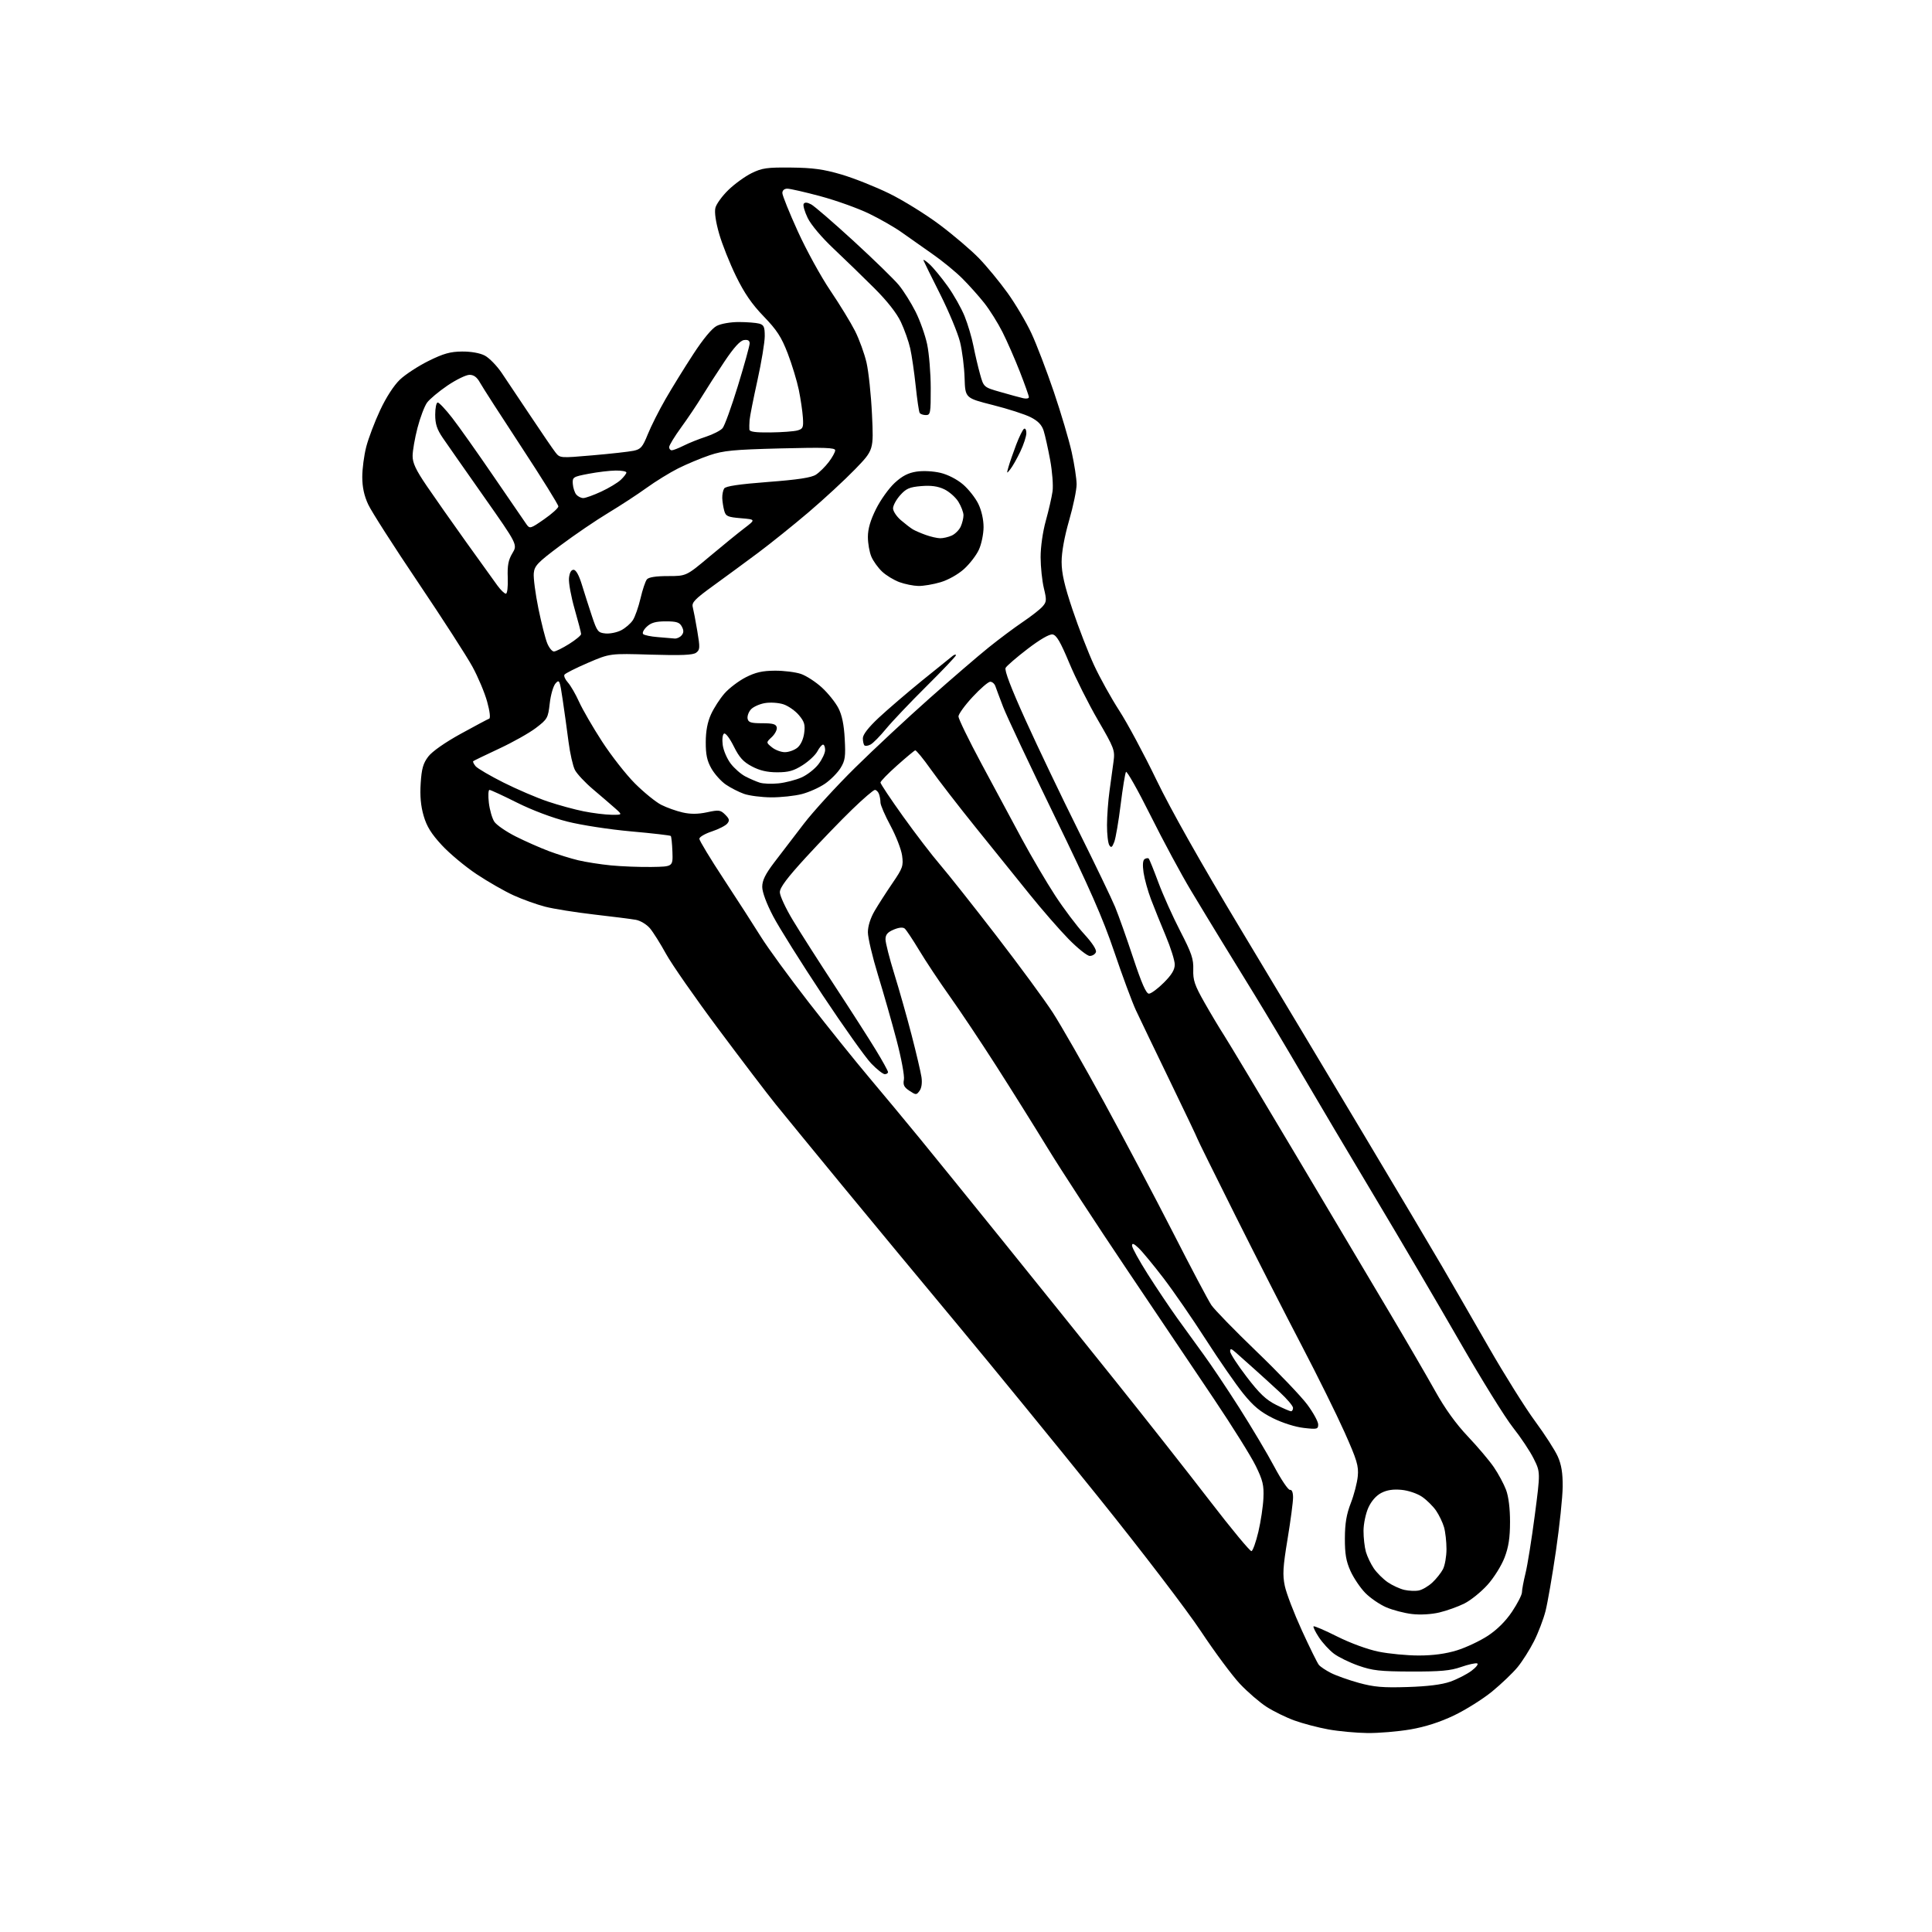 <?xml version="1.0" encoding="UTF-8" standalone="no"?>
<svg 
  version="1.1" 
  xmlns="http://www.w3.org/2000/svg" 
  xmlns:xlink="http://www.w3.org/1999/xlink" 
  xmlns:svg="http://www.w3.org/2000/svg"
  xmlns:rdf="http://www.w3.org/1999/02/22-rdf-syntax-ns#"
  xmlns:cc="http://creativecommons.org/ns#"
  xmlns:dc="http://purl.org/dc/elements/1.1/"
  viewBox="0 0 768 768"
  width="768"
  height="768"
>
<style>svg {background-color: white; }</style>"
<path stroke="none" fill="black" fill-rule="evenodd" d="M543.62,688.91C539.15,688.86 532.15,688.21 528.05,687.47C523.96,686.73 517.88,685.13 514.55,683.92C511.22,682.71 506.25,680.28 503.50,678.51C500.75,676.74 495.99,672.64 492.92,669.39C489.86,666.15 482.88,656.75 477.41,648.50C471.80,640.04 453.99,616.72 436.52,595.00C419.49,573.83 394.29,542.98 380.53,526.45C366.76,509.92 346.26,485.17 334.96,471.45C323.67,457.73 311.70,443.12 308.37,439.00C305.04,434.88 294.78,421.40 285.58,409.06C276.37,396.72 267.02,383.29 264.78,379.22C262.55,375.15 259.66,370.56 258.37,369.02C257.05,367.46 254.57,365.97 252.76,365.64C250.97,365.32 243.49,364.37 236.14,363.53C228.79,362.68 220.04,361.29 216.69,360.42C213.35,359.55 207.71,357.53 204.17,355.92C200.62,354.31 194.02,350.53 189.49,347.52C184.96,344.51 178.73,339.32 175.64,335.98C171.43,331.43 169.63,328.52 168.40,324.29C167.27,320.41 166.90,316.39 167.23,311.37C167.60,305.56 168.21,303.42 170.25,300.74C171.79,298.72 176.88,295.15 183.15,291.70C188.84,288.57 193.93,285.86 194.46,285.68C195.03,285.49 194.70,282.71 193.65,278.93C192.68,275.39 190.04,269.12 187.79,265.00C185.54,260.88 175.83,245.82 166.21,231.54C156.59,217.27 147.66,203.32 146.37,200.54C144.75,197.07 144.02,193.67 144.01,189.64C144.00,186.42 144.71,181.02 145.58,177.64C146.45,174.26 148.93,167.71 151.10,163.08C153.49,157.95 156.57,153.20 158.98,150.90C161.16,148.83 166.28,145.49 170.37,143.47C176.29,140.54 179.00,139.78 183.65,139.74C187.23,139.71 190.74,140.33 192.68,141.33C194.44,142.24 197.48,145.35 199.44,148.24C201.41,151.13 206.61,158.90 210.99,165.50C215.38,172.10 219.79,178.54 220.78,179.81C222.60,182.12 222.60,182.12 235.55,181.00C242.67,180.39 249.99,179.57 251.82,179.19C254.72,178.59 255.43,177.77 257.51,172.62C258.82,169.38 261.99,163.08 264.57,158.62C267.14,154.15 272.09,146.14 275.57,140.81C279.51,134.75 283.01,130.53 284.89,129.56C286.61,128.67 290.38,128.01 293.70,128.01C296.89,128.02 300.51,128.30 301.75,128.63C303.65,129.14 304.00,129.92 304.00,133.62C304.00,136.04 302.69,143.97 301.08,151.26C299.47,158.54 298.07,165.62 297.97,167.00C297.86,168.38 297.83,170.06 297.89,170.75C297.97,171.65 300.32,171.97 306.25,171.90C310.79,171.85 315.61,171.49 316.98,171.11C319.20,170.49 319.43,169.97 319.16,165.96C319.00,163.51 318.27,158.57 317.54,154.98C316.80,151.40 314.81,144.86 313.12,140.45C310.60,133.94 308.82,131.19 303.58,125.77C298.90,120.93 295.89,116.56 292.59,109.80C290.09,104.69 287.06,97.09 285.87,92.92C284.50,88.15 283.95,84.32 284.39,82.59C284.77,81.09 287.08,77.90 289.54,75.52C291.99,73.13 296.14,70.13 298.75,68.84C302.92,66.79 304.85,66.51 314.50,66.61C323.22,66.70 327.36,67.28 334.50,69.37C339.45,70.83 348.01,74.24 353.53,76.94C359.05,79.65 368.05,85.23 373.53,89.34C379.01,93.45 386.05,99.45 389.16,102.66C392.27,105.87 397.40,112.10 400.56,116.50C403.71,120.90 407.97,128.10 410.01,132.50C412.06,136.90 416.06,147.37 418.91,155.76C421.76,164.15 424.96,174.95 426.02,179.76C427.09,184.57 427.96,190.30 427.97,192.50C427.98,194.70 426.64,201.17 424.99,206.88C423.11,213.42 422.00,219.52 422.01,223.38C422.02,227.93 423.14,232.83 426.40,242.50C428.80,249.65 432.64,259.53 434.92,264.46C437.20,269.38 441.69,277.48 444.91,282.46C448.13,287.43 454.78,299.82 459.69,310.00C465.41,321.85 477.38,343.07 492.97,369.00C506.36,391.27 528.34,427.95 541.81,450.50C555.29,473.05 569.46,496.90 573.30,503.50C577.14,510.10 585.45,524.50 591.76,535.50C598.07,546.50 606.39,559.77 610.25,565.00C614.10,570.23 618.16,576.52 619.25,579.00C620.70,582.26 621.23,585.56 621.19,591.00C621.15,595.12 619.95,606.60 618.51,616.50C617.06,626.40 615.20,637.16 614.37,640.42C613.54,643.68 611.48,649.08 609.79,652.42C608.10,655.76 605.17,660.39 603.28,662.70C601.38,665.02 596.81,669.38 593.12,672.41C589.42,675.43 582.60,679.71 577.95,681.93C572.32,684.61 566.54,686.46 560.62,687.48C555.73,688.31 548.08,688.96 543.62,688.91zM559.50,670.62C567.54,670.37 573.15,669.67 576.50,668.49C579.25,667.52 583.04,665.58 584.93,664.18C586.82,662.77 587.83,661.44 587.19,661.23C586.54,661.01 583.64,661.66 580.75,662.67C576.56,664.13 572.56,664.49 561.00,664.46C548.52,664.42 545.60,664.09 540.00,662.12C536.42,660.86 532.02,658.71 530.21,657.33C528.40,655.96 525.75,653.07 524.31,650.90C522.88,648.73 521.91,646.75 522.16,646.50C522.41,646.25 526.64,648.07 531.56,650.54C536.77,653.15 543.63,655.67 548.00,656.56C552.12,657.40 559.33,658.09 564.01,658.09C569.73,658.08 574.69,657.41 579.12,656.05C582.74,654.93 588.28,652.32 591.43,650.26C595.15,647.81 598.52,644.45 601.08,640.64C603.23,637.41 605.00,633.96 605.00,632.97C605.00,631.97 605.64,628.54 606.43,625.33C607.22,622.12 608.87,611.79 610.10,602.36C612.34,585.21 612.34,585.21 609.68,579.86C608.22,576.91 604.51,571.34 601.44,567.47C598.36,563.60 588.87,548.30 580.35,533.47C571.83,518.64 556.64,492.77 546.60,476.00C536.56,459.23 523.49,437.18 517.54,427.00C511.60,416.82 503.14,402.65 498.75,395.50C494.36,388.35 488.41,378.68 485.55,374.00C482.68,369.32 477.22,360.33 473.42,354.00C469.61,347.68 462.39,334.26 457.36,324.18C452.33,314.09 447.93,306.30 447.59,306.86C447.24,307.42 446.29,313.28 445.47,319.89C444.66,326.50 443.51,333.15 442.94,334.67C442.09,336.88 441.70,337.14 440.96,335.97C440.45,335.16 440.04,331.57 440.05,328.00C440.06,324.43 440.50,318.35 441.04,314.50C441.57,310.65 442.30,305.37 442.64,302.76C443.25,298.24 442.96,297.47 436.45,286.26C432.69,279.79 427.55,269.55 425.03,263.50C421.51,255.07 419.96,252.43 418.40,252.20C417.14,252.02 413.37,254.21 408.47,257.96C404.12,261.29 400.20,264.68 399.75,265.48C399.21,266.45 401.86,273.41 407.66,286.22C412.46,296.83 421.87,316.52 428.58,330.00C435.29,343.48 441.89,357.20 443.26,360.50C444.62,363.80 447.86,372.91 450.45,380.75C453.82,390.92 455.61,395.00 456.71,395.00C457.57,395.00 460.23,393.03 462.63,390.63C465.79,387.48 467.00,385.46 466.98,383.38C466.97,381.80 465.36,376.68 463.39,372.00C461.43,367.32 458.79,360.80 457.54,357.50C456.29,354.20 454.96,349.40 454.58,346.84C454.14,343.80 454.29,341.94 455.02,341.49C455.63,341.11 456.36,341.02 456.63,341.30C456.91,341.57 458.64,345.85 460.48,350.81C462.32,355.76 466.23,364.46 469.17,370.14C473.69,378.89 474.48,381.20 474.34,385.42C474.21,389.64 474.88,391.61 478.75,398.45C481.26,402.88 484.77,408.75 486.55,411.50C488.32,414.25 501.15,435.62 515.05,459.00C528.95,482.38 545.80,510.73 552.50,522.00C559.20,533.27 567.31,547.23 570.53,553.00C574.40,559.96 578.78,566.03 583.49,571.00C587.40,575.12 592.06,580.63 593.84,583.24C595.62,585.85 597.80,589.90 598.68,592.24C599.68,594.92 600.27,599.64 600.26,605.00C600.25,611.30 599.69,614.98 598.07,619.20C596.86,622.36 593.85,627.18 591.30,630.01C588.78,632.81 584.64,636.15 582.11,637.42C579.57,638.69 575.09,640.29 572.14,640.99C568.94,641.74 564.58,641.99 561.28,641.60C558.25,641.25 553.63,640.04 551.03,638.92C548.42,637.79 544.67,635.22 542.69,633.19C540.72,631.16 538.08,627.25 536.84,624.50C535.09,620.62 534.59,617.71 534.61,611.50C534.64,605.56 535.24,601.95 536.97,597.50C538.25,594.20 539.50,589.39 539.74,586.81C540.13,582.75 539.42,580.40 534.47,569.31C531.32,562.26 523.68,546.83 517.50,535.00C511.31,523.17 499.44,499.91 491.12,483.29C482.81,466.67 476.00,452.90 476.00,452.69C476.00,452.48 471.12,442.22 465.15,429.90C459.18,417.58 453.06,404.84 451.54,401.59C450.03,398.34 446.16,387.91 442.95,378.42C438.38,364.93 433.19,353.14 419.17,324.33C409.31,304.07 400.12,284.57 398.76,281.00C397.39,277.43 396.00,273.71 395.67,272.75C395.33,271.79 394.42,271.00 393.64,271.00C392.86,271.00 389.69,273.73 386.61,277.06C383.52,280.39 381.00,283.88 381.00,284.81C381.00,285.74 385.09,294.16 390.10,303.50C395.10,312.85 402.36,326.35 406.22,333.50C410.08,340.65 416.04,350.77 419.45,356.00C422.86,361.23 428.03,368.09 430.93,371.26C434.21,374.83 435.99,377.58 435.64,378.51C435.32,379.33 434.22,380.00 433.20,380.00C432.18,380.00 428.37,376.96 424.74,373.25C421.11,369.54 414.15,361.55 409.28,355.50C404.40,349.45 394.80,337.52 387.92,329.00C381.05,320.48 372.97,310.02 369.97,305.78C366.96,301.53 364.18,298.15 363.80,298.28C363.41,298.40 360.15,301.12 356.55,304.33C352.95,307.54 350.00,310.57 350.00,311.07C350.00,311.57 354.03,317.61 358.95,324.49C363.87,331.37 370.51,340.03 373.71,343.75C376.90,347.46 386.98,360.18 396.10,372.02C405.22,383.85 415.31,397.58 418.50,402.52C421.70,407.46 430.84,423.43 438.81,438.00C446.77,452.57 459.15,475.98 466.31,490.00C473.46,504.02 480.31,516.98 481.53,518.79C482.74,520.59 490.85,528.92 499.55,537.29C508.24,545.65 517.30,555.14 519.68,558.36C522.06,561.58 524.00,565.13 524.00,566.25C524.00,568.12 523.57,568.23 518.25,567.62C514.88,567.24 509.80,565.63 506.00,563.74C501.03,561.26 498.26,558.97 494.24,554.00C491.34,550.42 484.64,540.75 479.34,532.50C474.05,524.25 466.44,513.23 462.44,508.00C458.44,502.77 454.00,497.41 452.58,496.08C450.68,494.29 450.00,494.05 450.00,495.16C450.00,495.99 452.84,501.13 456.30,506.59C459.77,512.04 465.00,519.84 467.93,523.93C470.85,528.01 475.58,534.54 478.43,538.43C481.29,542.32 487.64,551.80 492.55,559.50C497.45,567.20 503.75,577.77 506.53,583.00C509.31,588.23 512.13,592.39 512.79,592.25C513.54,592.10 514.01,593.24 514.01,595.25C514.02,597.04 513.03,604.50 511.82,611.83C509.98,622.96 509.80,626.02 510.73,630.43C511.33,633.33 514.38,641.28 517.50,648.10C520.62,654.92 523.67,661.10 524.27,661.82C524.87,662.55 527.03,664.00 529.07,665.03C531.10,666.07 536.08,667.84 540.13,668.96C546.16,670.62 549.69,670.93 559.50,670.62zM564.00,632.24C565.38,631.97 567.78,630.56 569.34,629.12C570.90,627.68 572.81,625.28 573.59,623.80C574.37,622.31 575.00,618.71 575.00,615.79C575.00,612.87 574.56,608.96 574.03,607.10C573.49,605.23 572.07,602.27 570.87,600.51C569.66,598.76 567.16,596.28 565.31,595.01C563.39,593.70 559.87,592.50 557.14,592.24C553.83,591.92 551.32,592.30 549.09,593.46C547.05,594.51 545.13,596.69 543.94,599.32C542.90,601.62 542.03,605.75 542.02,608.51C542.01,611.26 542.44,615.04 542.97,616.90C543.51,618.77 544.93,621.73 546.13,623.49C547.34,625.24 549.82,627.71 551.65,628.97C553.49,630.22 556.45,631.59 558.24,632.00C560.04,632.41 562.62,632.52 564.00,632.24zM497.48,616.60C498.02,616.46 499.25,613.01 500.22,608.92C501.18,604.84 502.09,598.80 502.23,595.50C502.46,590.42 501.99,588.46 499.17,582.70C497.35,578.96 489.90,567.04 482.62,556.20C475.35,545.37 459.70,522.10 447.85,504.50C436.00,486.90 421.91,465.30 416.53,456.50C411.15,447.70 401.86,432.85 395.87,423.50C389.88,414.15 381.62,401.77 377.51,396.00C373.40,390.23 367.95,382.02 365.40,377.77C362.84,373.52 360.25,369.62 359.63,369.11C358.91,368.51 357.31,368.67 355.25,369.54C352.82,370.56 352.00,371.53 352.00,373.39C352.00,374.76 353.58,380.97 355.51,387.19C357.44,393.41 360.54,404.35 362.39,411.50C364.24,418.65 366.00,426.15 366.30,428.16C366.64,430.41 366.34,432.52 365.54,433.61C364.30,435.32 364.13,435.32 361.52,433.61C359.37,432.20 358.91,431.26 359.32,429.16C359.60,427.70 358.29,420.65 356.41,413.50C354.53,406.35 351.19,394.65 348.99,387.50C346.80,380.35 345.00,372.74 345.00,370.59C345.00,368.15 346.01,364.95 347.68,362.09C349.16,359.56 352.36,354.59 354.79,351.03C358.85,345.10 359.16,344.20 358.60,340.11C358.27,337.67 356.19,332.33 354.00,328.25C351.80,324.18 350.00,320.02 350.00,319.01C350.00,317.99 349.73,316.45 349.39,315.58C349.06,314.71 348.33,314.00 347.78,314.00C347.22,314.00 343.16,317.49 338.76,321.75C334.35,326.01 326.07,334.59 320.37,340.81C312.87,348.99 310.00,352.82 310.00,354.67C310.00,356.07 312.34,361.11 315.21,365.86C318.07,370.61 325.58,382.38 331.89,392.00C338.20,401.62 345.53,413.06 348.18,417.42C350.83,421.77 353.00,425.71 353.00,426.17C353.00,426.62 352.42,427.00 351.71,427.00C351.00,427.00 348.57,425.09 346.32,422.75C344.06,420.41 335.35,408.15 326.95,395.50C318.56,382.85 309.73,368.78 307.34,364.23C304.68,359.15 303.00,354.63 303.00,352.53C303.00,349.98 304.23,347.49 307.79,342.80C310.43,339.34 315.70,332.45 319.50,327.50C323.29,322.55 332.50,312.49 339.95,305.14C347.40,297.80 360.70,285.40 369.50,277.60C378.30,269.79 388.88,260.69 393.00,257.38C397.12,254.06 403.20,249.52 406.50,247.29C409.80,245.07 413.34,242.31 414.36,241.17C416.05,239.29 416.11,238.61 414.95,233.80C414.25,230.88 413.67,225.35 413.66,221.50C413.65,217.44 414.52,211.35 415.73,207.00C416.87,202.88 418.08,197.63 418.40,195.34C418.73,193.06 418.30,187.43 417.45,182.84C416.60,178.25 415.44,173.03 414.87,171.23C414.13,168.90 412.64,167.35 409.72,165.86C407.46,164.70 400.68,162.52 394.65,161.00C383.69,158.23 383.69,158.23 383.44,150.28C383.31,145.90 382.49,139.43 381.62,135.91C380.74,132.38 377.21,123.89 373.77,117.04C370.32,110.19 367.33,104.12 367.11,103.54C366.90,102.97 367.96,103.62 369.47,105.00C370.98,106.38 374.21,110.29 376.65,113.69C379.10,117.10 382.15,122.50 383.44,125.69C384.73,128.89 386.31,134.20 386.95,137.50C387.60,140.80 388.78,145.85 389.58,148.71C391.03,153.93 391.03,153.93 397.77,155.85C401.47,156.92 405.51,158.02 406.75,158.30C407.99,158.58 409.00,158.40 409.00,157.88C409.00,157.37 407.39,152.83 405.42,147.79C403.45,142.75 400.34,135.65 398.51,132.02C396.68,128.38 393.42,123.18 391.26,120.45C389.11,117.73 385.18,113.33 382.52,110.68C379.87,108.03 374.51,103.64 370.60,100.93C366.70,98.22 361.25,94.38 358.50,92.41C355.75,90.43 349.90,87.07 345.50,84.94C341.10,82.81 332.43,79.70 326.23,78.03C320.04,76.36 314.07,75.00 312.98,75.00C311.77,75.00 311.00,75.67 311.00,76.74C311.00,77.69 313.77,84.55 317.15,91.99C320.53,99.42 326.34,110.00 330.06,115.50C333.78,121.00 338.20,128.23 339.89,131.57C341.57,134.91 343.62,140.56 344.45,144.12C345.28,147.69 346.26,156.97 346.63,164.75C347.30,178.90 347.30,178.90 339.90,186.55C335.83,190.75 327.53,198.42 321.46,203.59C315.38,208.76 306.33,216.03 301.35,219.75C296.37,223.46 288.36,229.35 283.55,232.83C276.20,238.15 274.90,239.51 275.38,241.33C275.69,242.52 276.51,246.81 277.19,250.86C278.31,257.52 278.26,258.33 276.71,259.47C275.44,260.40 270.85,260.59 258.73,260.23C242.47,259.73 242.47,259.73 233.71,263.49C228.90,265.56 224.70,267.68 224.38,268.20C224.05,268.72 224.68,270.13 225.76,271.32C226.84,272.52 228.84,275.98 230.20,279.00C231.57,282.02 235.67,289.12 239.33,294.76C242.99,300.40 248.87,307.91 252.41,311.45C255.95,314.98 260.64,318.80 262.83,319.92C265.03,321.04 268.88,322.41 271.38,322.97C274.56,323.69 277.48,323.66 281.08,322.89C285.77,321.88 286.41,321.97 288.28,323.84C289.96,325.52 290.11,326.16 289.09,327.39C288.41,328.22 285.63,329.63 282.92,330.53C280.22,331.42 278.00,332.73 278.00,333.43C278.00,334.13 282.40,341.41 287.79,349.60C293.17,357.80 299.80,368.08 302.52,372.46C305.25,376.84 313.78,388.54 321.49,398.46C329.20,408.38 340.01,421.83 345.51,428.34C351.00,434.86 359.98,445.66 365.45,452.34C370.93,459.03 385.76,477.32 398.41,493.00C411.07,508.68 431.34,533.89 443.46,549.03C455.58,564.17 472.48,585.63 481.00,596.71C489.52,607.79 496.94,616.74 497.48,616.60zM513.20,561.00C513.64,561.00 514.00,560.39 514.00,559.65C514.00,558.90 511.62,556.09 508.71,553.40C505.80,550.70 501.19,546.51 498.46,544.07C495.73,541.64 492.49,538.75 491.25,537.65C489.41,536.02 489.00,535.94 489.00,537.20C489.00,538.05 491.95,542.60 495.56,547.31C500.63,553.95 503.27,556.45 507.25,558.44C510.08,559.85 512.75,561.00 513.20,561.00zM259.00,344.63C267.50,344.50 267.50,344.50 267.30,338.63C267.18,335.40 266.89,332.55 266.64,332.31C266.39,332.06 259.28,331.24 250.84,330.49C242.30,329.73 231.07,328.00 225.50,326.59C219.54,325.09 211.44,322.03 205.46,319.03C199.94,316.26 195.04,314.00 194.57,314.00C194.11,314.00 193.99,316.31 194.33,319.13C194.66,321.95 195.64,325.32 196.49,326.63C197.34,327.93 201.17,330.57 204.99,332.50C208.81,334.42 214.76,337.05 218.22,338.35C221.67,339.64 226.92,341.28 229.88,341.98C232.83,342.68 238.68,343.60 242.88,344.01C247.07,344.42 254.32,344.70 259.00,344.63zM243.00,323.88C247.50,323.94 247.50,323.94 244.42,321.22C242.72,319.72 238.78,316.33 235.66,313.69C232.54,311.04 229.33,307.61 228.54,306.07C227.74,304.53 226.60,299.50 226.00,294.89C225.41,290.27 224.36,282.75 223.68,278.17C222.53,270.37 222.35,269.96 220.83,271.67C219.94,272.68 218.90,276.25 218.53,279.61C217.87,285.43 217.61,285.88 213.05,289.36C210.42,291.37 203.82,295.08 198.38,297.61C192.95,300.15 188.32,302.38 188.11,302.58C187.89,302.79 188.32,303.68 189.05,304.57C189.79,305.45 194.80,308.39 200.18,311.09C205.57,313.79 213.47,317.18 217.74,318.61C222.01,320.05 228.43,321.80 232.00,322.51C235.57,323.23 240.53,323.84 243.00,323.88zM306.53,316.96C302.66,316.93 297.80,316.30 295.72,315.56C293.64,314.82 290.40,313.16 288.52,311.87C286.64,310.59 284.08,307.73 282.81,305.52C281.06,302.45 280.53,299.97 280.55,295.00C280.56,290.60 281.24,287.03 282.64,283.95C283.78,281.45 286.20,277.70 288.02,275.63C289.83,273.57 293.61,270.70 296.41,269.26C300.31,267.27 303.02,266.64 308.00,266.61C311.57,266.58 316.26,267.17 318.42,267.91C320.57,268.66 324.32,271.10 326.75,273.34C329.18,275.58 332.11,279.23 333.26,281.46C334.70,284.24 335.49,288.05 335.79,293.68C336.18,300.76 335.96,302.33 334.13,305.30C332.96,307.18 330.20,309.98 327.98,311.51C325.76,313.05 321.61,314.91 318.76,315.65C315.90,316.39 310.40,316.98 306.53,316.96zM309.50,311.40C312.25,311.11 316.35,310.05 318.61,309.05C320.87,308.05 323.91,305.68 325.36,303.77C326.81,301.87 328.00,299.34 328.00,298.16C328.00,296.97 327.63,296.00 327.17,296.00C326.71,296.00 325.70,297.20 324.92,298.67C324.14,300.14 321.50,302.62 319.05,304.17C315.53,306.42 313.44,307.00 308.96,307.00C304.98,307.00 302.01,306.31 298.91,304.67C295.45,302.85 293.89,301.12 291.67,296.66C290.08,293.45 288.40,291.25 287.81,291.62C287.22,291.98 287.00,293.96 287.30,296.17C287.58,298.32 289.01,301.63 290.46,303.54C291.91,305.44 294.54,307.74 296.30,308.65C298.05,309.56 300.61,310.67 301.99,311.11C303.37,311.56 306.75,311.69 309.50,311.40zM312.00,299.00C313.53,299.00 315.76,298.21 316.95,297.24C318.27,296.17 319.34,293.90 319.67,291.44C320.12,288.08 319.77,286.88 317.57,284.27C316.12,282.54 313.36,280.62 311.45,279.98C309.50,279.34 306.24,279.12 304.07,279.49C301.93,279.85 299.42,280.98 298.50,282.00C297.58,283.02 296.99,284.67 297.18,285.68C297.48,287.17 298.52,287.50 303.00,287.50C307.27,287.50 308.52,287.86 308.78,289.16C308.96,290.07 308.07,291.79 306.81,292.98C304.50,295.15 304.50,295.15 306.86,297.07C308.16,298.13 310.47,299.00 312.00,299.00zM346.08,295.95C345.08,296.49 343.98,296.65 343.63,296.30C343.28,295.95 343.00,294.67 343.00,293.45C343.00,292.01 345.23,289.14 349.30,285.33C352.77,282.09 360.53,275.43 366.55,270.53C372.57,265.64 378.06,261.21 378.75,260.69C379.44,260.18 380.00,260.08 380.00,260.47C380.00,260.86 374.71,266.43 368.25,272.84C361.79,279.25 354.57,286.86 352.20,289.74C349.84,292.62 347.09,295.42 346.08,295.95zM220.20,258.98C220.91,258.97 223.64,257.62 226.25,255.98C228.86,254.34 231.00,252.57 231.00,252.04C231.00,251.52 229.84,247.06 228.43,242.13C227.02,237.20 226.00,231.67 226.18,229.84C226.39,227.68 227.03,226.50 228.00,226.50C228.96,226.50 230.16,228.65 231.33,232.50C232.34,235.80 234.14,241.43 235.33,245.00C237.35,251.04 237.73,251.52 240.69,251.81C242.44,251.98 245.25,251.41 246.93,250.54C248.61,249.67 250.69,247.87 251.56,246.54C252.44,245.21 253.80,241.31 254.61,237.88C255.41,234.44 256.55,231.04 257.15,230.31C257.87,229.45 260.73,229.00 265.53,229.00C272.81,229.00 272.81,229.00 282.04,221.25C287.12,216.99 293.33,211.93 295.86,210.00C300.44,206.50 300.44,206.50 294.51,206.00C289.23,205.55 288.50,205.23 287.89,203.00C287.51,201.62 287.16,199.38 287.11,198.00C287.07,196.62 287.41,194.90 287.87,194.18C288.45,193.26 293.77,192.47 305.28,191.59C317.28,190.68 322.54,189.87 324.36,188.68C325.74,187.78 328.02,185.53 329.43,183.68C330.85,181.83 332.00,179.72 332.00,179.00C332.00,177.95 327.77,177.81 310.25,178.25C291.56,178.73 287.60,179.11 282.10,180.96C278.58,182.15 272.96,184.50 269.60,186.18C266.25,187.87 260.57,191.36 257.00,193.95C253.43,196.53 246.57,201.01 241.77,203.90C236.97,206.79 228.42,212.60 222.77,216.83C213.68,223.62 212.46,224.89 212.18,227.88C212.00,229.73 212.83,236.03 214.02,241.88C215.22,247.72 216.80,253.96 217.55,255.75C218.29,257.54 219.48,258.99 220.20,258.98zM268.13,253.82C269.02,253.92 270.29,253.35 270.95,252.56C271.83,251.50 271.85,250.60 271.03,249.06C270.13,247.38 268.96,247.00 264.65,247.00C260.66,247.00 258.82,247.52 257.11,249.12C255.86,250.28 255.21,251.60 255.67,252.06C256.12,252.51 258.75,253.05 261.50,253.26C264.25,253.47 267.23,253.72 268.13,253.82zM201.09,236.00C201.65,236.00 201.97,233.32 201.84,229.69C201.65,224.79 202.07,222.61 203.67,219.94C205.75,216.50 205.75,216.50 192.40,197.50C185.05,187.05 177.69,176.51 176.02,174.08C173.69,170.66 173.00,168.56 173.00,164.83C173.00,162.17 173.45,160.00 174.00,160.00C174.55,160.00 177.14,162.75 179.75,166.11C182.36,169.46 189.77,179.93 196.21,189.36C202.65,198.79 208.53,207.36 209.28,208.42C210.59,210.26 210.86,210.19 216.28,206.42C219.39,204.26 221.94,201.96 221.96,201.31C221.98,200.66 215.36,190.01 207.25,177.65C199.14,165.29 191.73,153.79 190.80,152.09C189.61,149.94 188.35,149.00 186.64,149.00C185.29,149.00 181.36,150.91 177.90,153.25C174.45,155.59 170.79,158.65 169.76,160.05C168.74,161.46 167.03,165.96 165.97,170.05C164.90,174.15 164.03,179.16 164.02,181.19C164.00,184.04 165.28,186.76 169.65,193.19C172.76,197.76 179.81,207.80 185.32,215.50C190.82,223.20 196.40,230.96 197.72,232.75C199.03,234.54 200.54,236.00 201.09,236.00zM365.07,232.93C363.11,232.89 359.71,232.21 357.53,231.41C355.35,230.61 352.25,228.73 350.66,227.23C349.06,225.73 347.13,223.05 346.38,221.28C345.62,219.51 345.00,215.99 345.00,213.45C345.00,210.25 345.99,206.83 348.24,202.32C350.02,198.74 353.35,194.09 355.63,191.98C358.67,189.18 361.02,187.97 364.36,187.47C366.99,187.07 371.03,187.29 373.88,187.97C376.80,188.67 380.46,190.55 382.82,192.58C385.02,194.46 387.76,197.95 388.91,200.32C390.18,202.94 390.99,206.57 390.98,209.57C390.97,212.28 390.14,216.30 389.13,218.50C388.13,220.70 385.47,224.16 383.22,226.19C380.82,228.35 376.94,230.53 373.88,231.44C371.00,232.30 367.03,232.97 365.07,232.93zM373.70,213.96C374.91,213.98 377.00,213.50 378.34,212.89C379.68,212.28 381.28,210.68 381.89,209.34C382.50,208.00 383.00,205.97 383.00,204.82C383.00,203.67 382.09,201.27 380.98,199.47C379.88,197.68 377.34,195.44 375.35,194.49C372.77,193.27 370.13,192.91 366.19,193.23C361.54,193.62 360.21,194.20 357.83,196.86C356.27,198.61 355.00,200.95 355.00,202.08C355.00,203.21 356.42,205.34 358.15,206.81C359.88,208.29 362.02,209.93 362.90,210.45C363.78,210.97 366.07,211.96 368.00,212.65C369.93,213.35 372.49,213.93 373.70,213.96zM231.87,197.99C232.77,197.98 235.97,196.83 239.00,195.42C242.03,194.02 245.51,191.92 246.75,190.76C247.99,189.60 249.00,188.28 249.00,187.83C249.00,187.37 247.09,187.02 244.75,187.05C242.41,187.07 237.57,187.65 234.00,188.33C227.76,189.52 227.51,189.68 227.70,192.37C227.81,193.91 228.43,195.81 229.07,196.59C229.72,197.36 230.98,198.00 231.87,197.99zM401.64,186.50C400.14,188.41 400.10,188.36 400.92,185.50C401.39,183.85 402.76,179.92 403.95,176.77C405.15,173.62 406.55,170.78 407.06,170.46C407.58,170.14 408.00,170.92 407.99,172.19C407.98,173.46 406.91,176.75 405.60,179.50C404.29,182.25 402.51,185.40 401.64,186.50zM267.04,179.00C267.61,179.00 269.75,178.16 271.79,177.14C273.83,176.11 277.81,174.52 280.63,173.60C283.46,172.67 286.43,171.15 287.23,170.21C288.04,169.27 290.79,161.67 293.35,153.31C295.91,144.96 298.00,137.39 298.00,136.50C298.00,135.37 297.30,134.96 295.75,135.18C294.21,135.40 291.76,138.09 288.00,143.70C284.98,148.21 280.93,154.49 279.00,157.66C277.07,160.82 273.36,166.35 270.75,169.93C268.14,173.52 266.00,177.03 266.00,177.73C266.00,178.43 266.47,179.00 267.04,179.00zM368.06,165.00C366.99,165.00 365.87,164.61 365.58,164.13C365.28,163.64 364.57,158.81 364.00,153.38C363.42,147.94 362.45,141.25 361.83,138.50C361.21,135.75 359.54,131.03 358.12,128.01C356.45,124.46 352.69,119.68 347.51,114.51C343.10,110.10 335.84,103.07 331.39,98.87C326.61,94.37 322.39,89.36 321.07,86.65C319.85,84.12 319.13,81.59 319.48,81.03C319.91,80.34 320.90,80.41 322.46,81.25C323.75,81.94 331.36,88.52 339.38,95.87C347.39,103.22 355.48,111.10 357.34,113.37C359.20,115.64 362.17,120.37 363.94,123.88C365.71,127.39 367.79,133.24 368.56,136.88C369.33,140.52 369.97,148.34 369.98,154.25C370.00,164.23 369.86,165.00 368.06,165.00z" />

</svg>